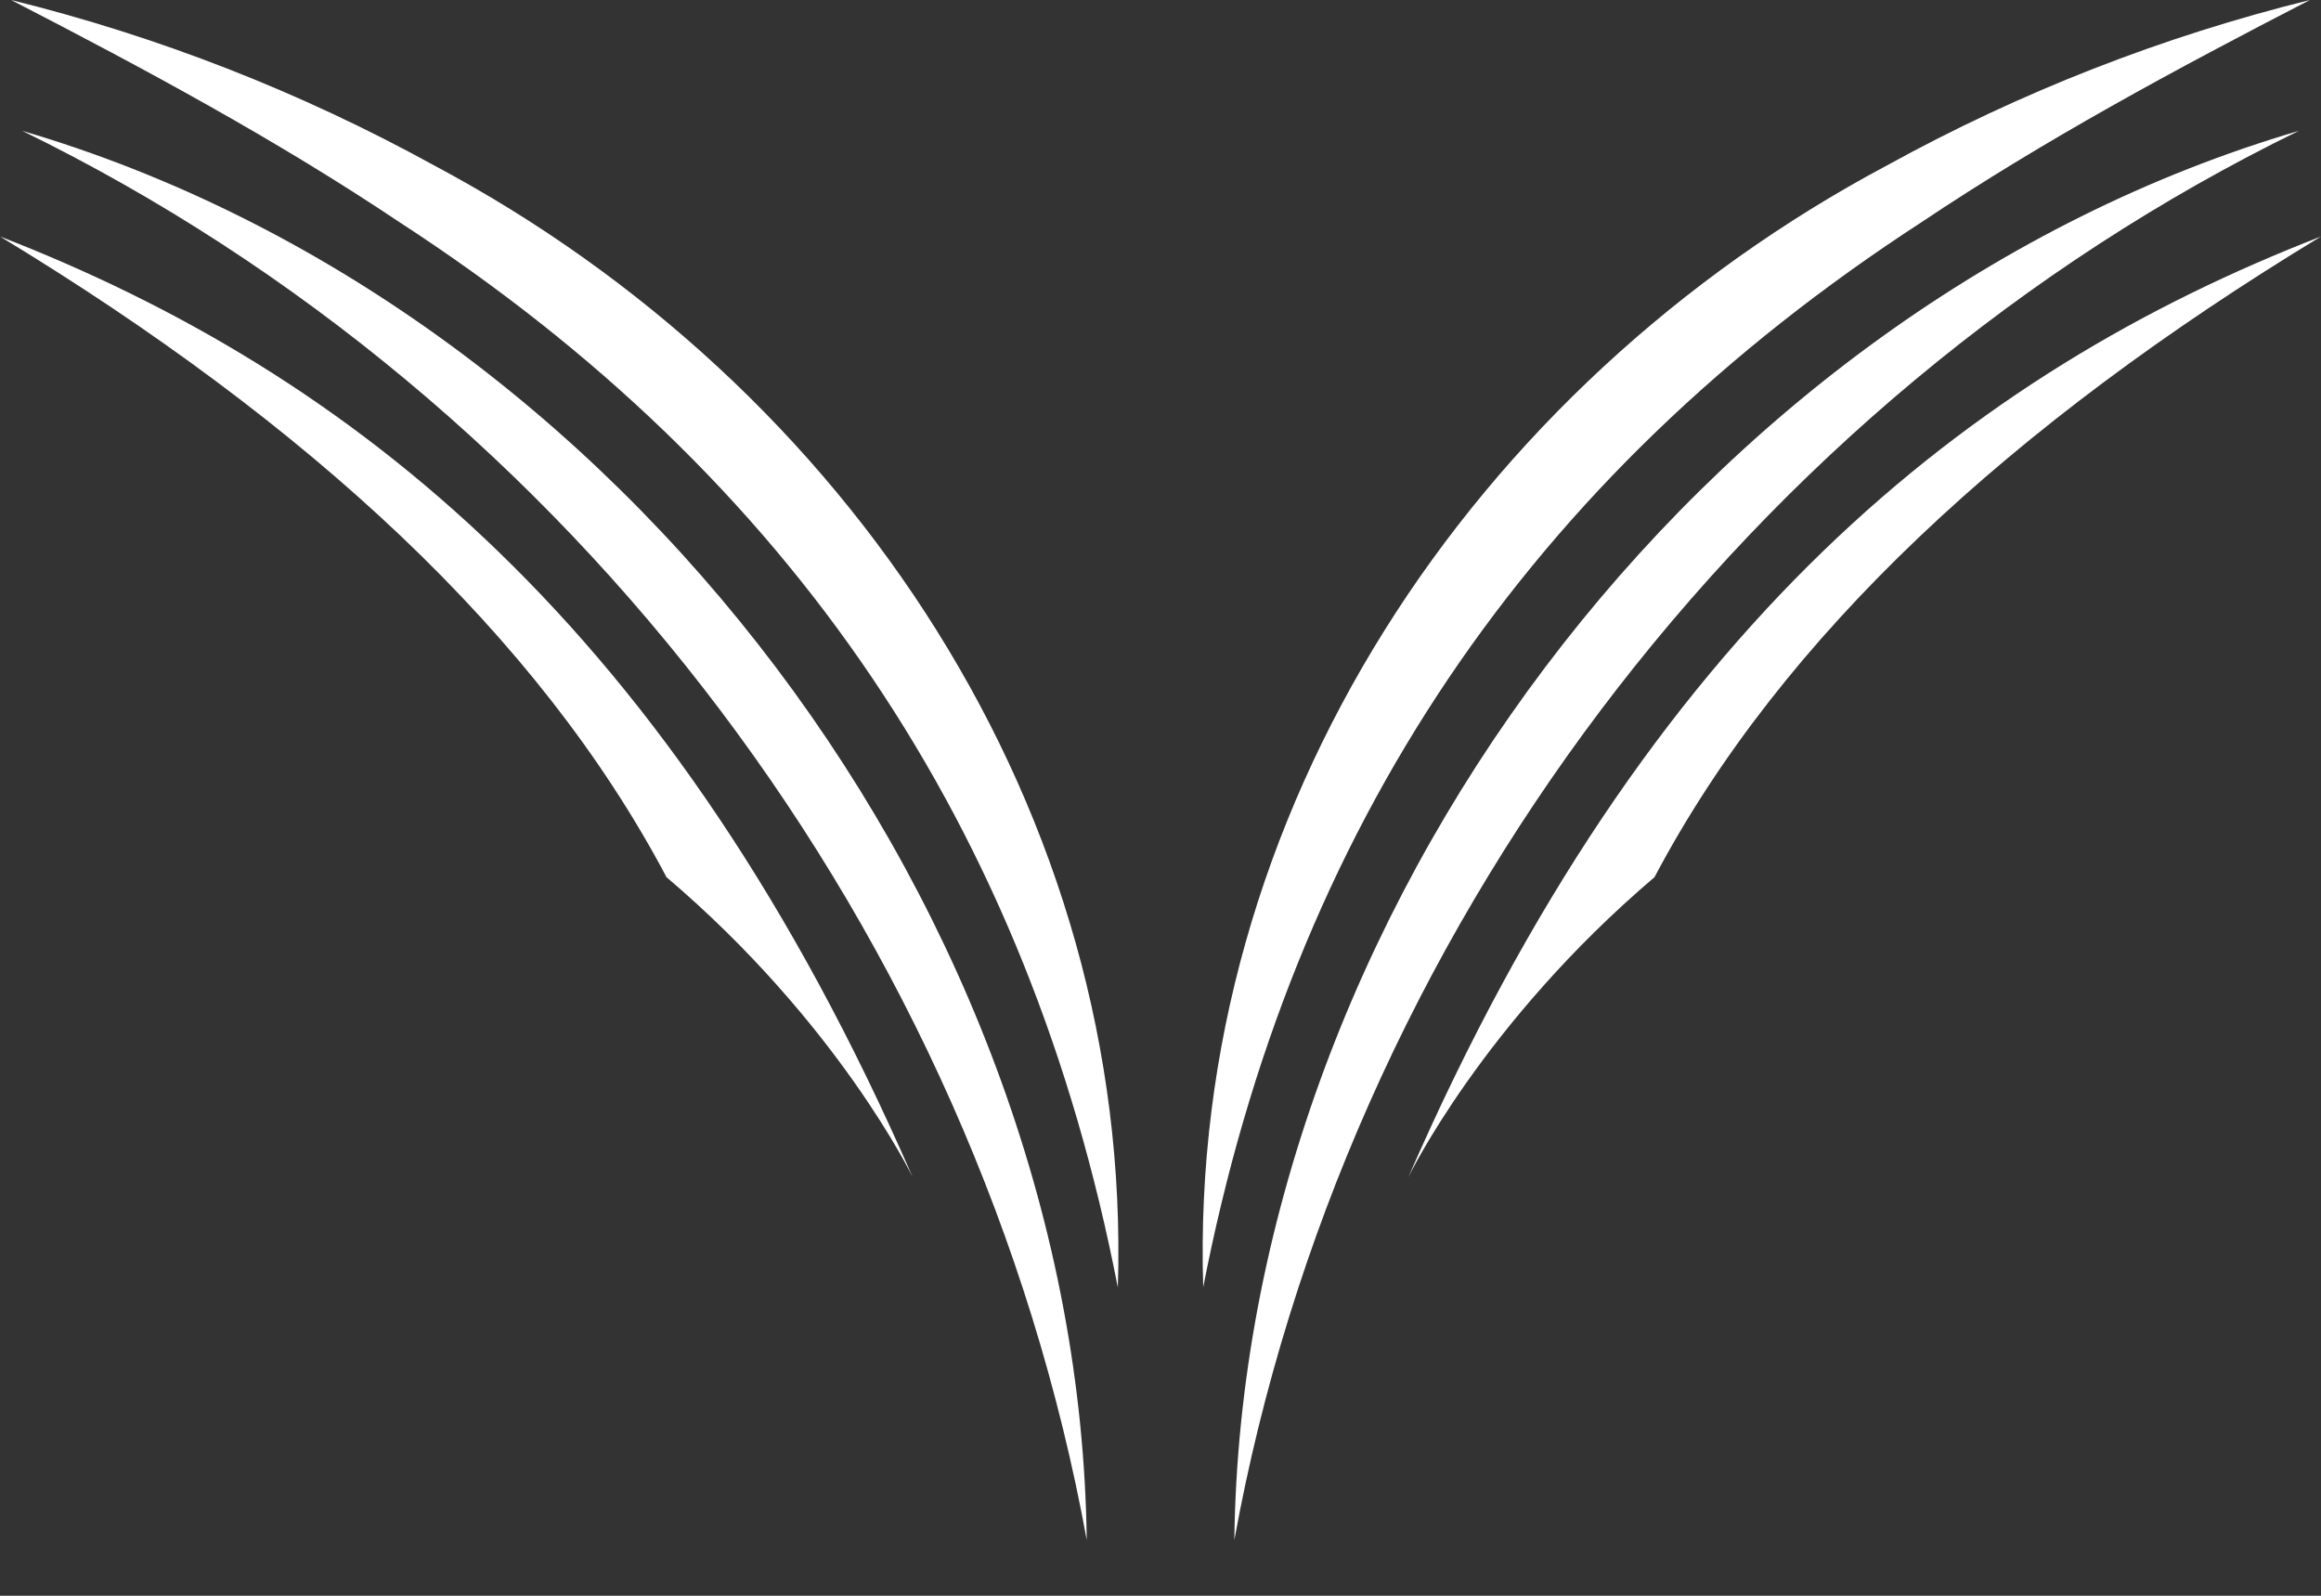 <svg width="32" height="22" viewBox="0 0 32 22" fill="none" xmlns="http://www.w3.org/2000/svg">
<rect x="0" y="0" width="32" height="22" fill="#333333" stroke="none"/>
<path d="M16.589 17.75C16.384 11.193 20.309 5.319 26.013 2.282C27.859 1.265 29.824 0.5 31.847 0C29.995 0.955 28.182 1.931 26.488 3.066C21.086 6.576 17.819 11.412 16.588 17.751L16.589 17.75Z" fill="white"/>
<path d="M17.018 21.232C17.125 12.638 23.437 4.228 31.694 1.804C24.086 5.519 18.533 12.907 17.018 21.232Z" fill="white"/>
<path d="M19.417 16.229C19.417 16.229 20.438 14.11 22.811 12.093C24.571 8.763 27.734 5.848 32 3.26C27.142 5.145 22.723 8.645 19.417 16.229Z" fill="white"/>
<path d="M15.412 17.75C15.618 11.193 11.693 5.319 5.988 2.282C4.141 1.265 2.177 0.5 0.153 0C2.006 0.955 3.818 1.931 5.512 3.066C10.914 6.576 14.181 11.412 15.412 17.751V17.75Z" fill="white"/>
<path d="M14.983 21.232C14.876 12.638 8.563 4.228 0.307 1.804C7.914 5.519 13.467 12.907 14.983 21.232Z" fill="white"/>
<path d="M12.583 16.229C12.583 16.229 11.562 14.11 9.189 12.093C7.429 8.762 4.267 5.848 0 3.26C4.858 5.145 9.278 8.645 12.583 16.229Z" fill="white"/>
</svg>
